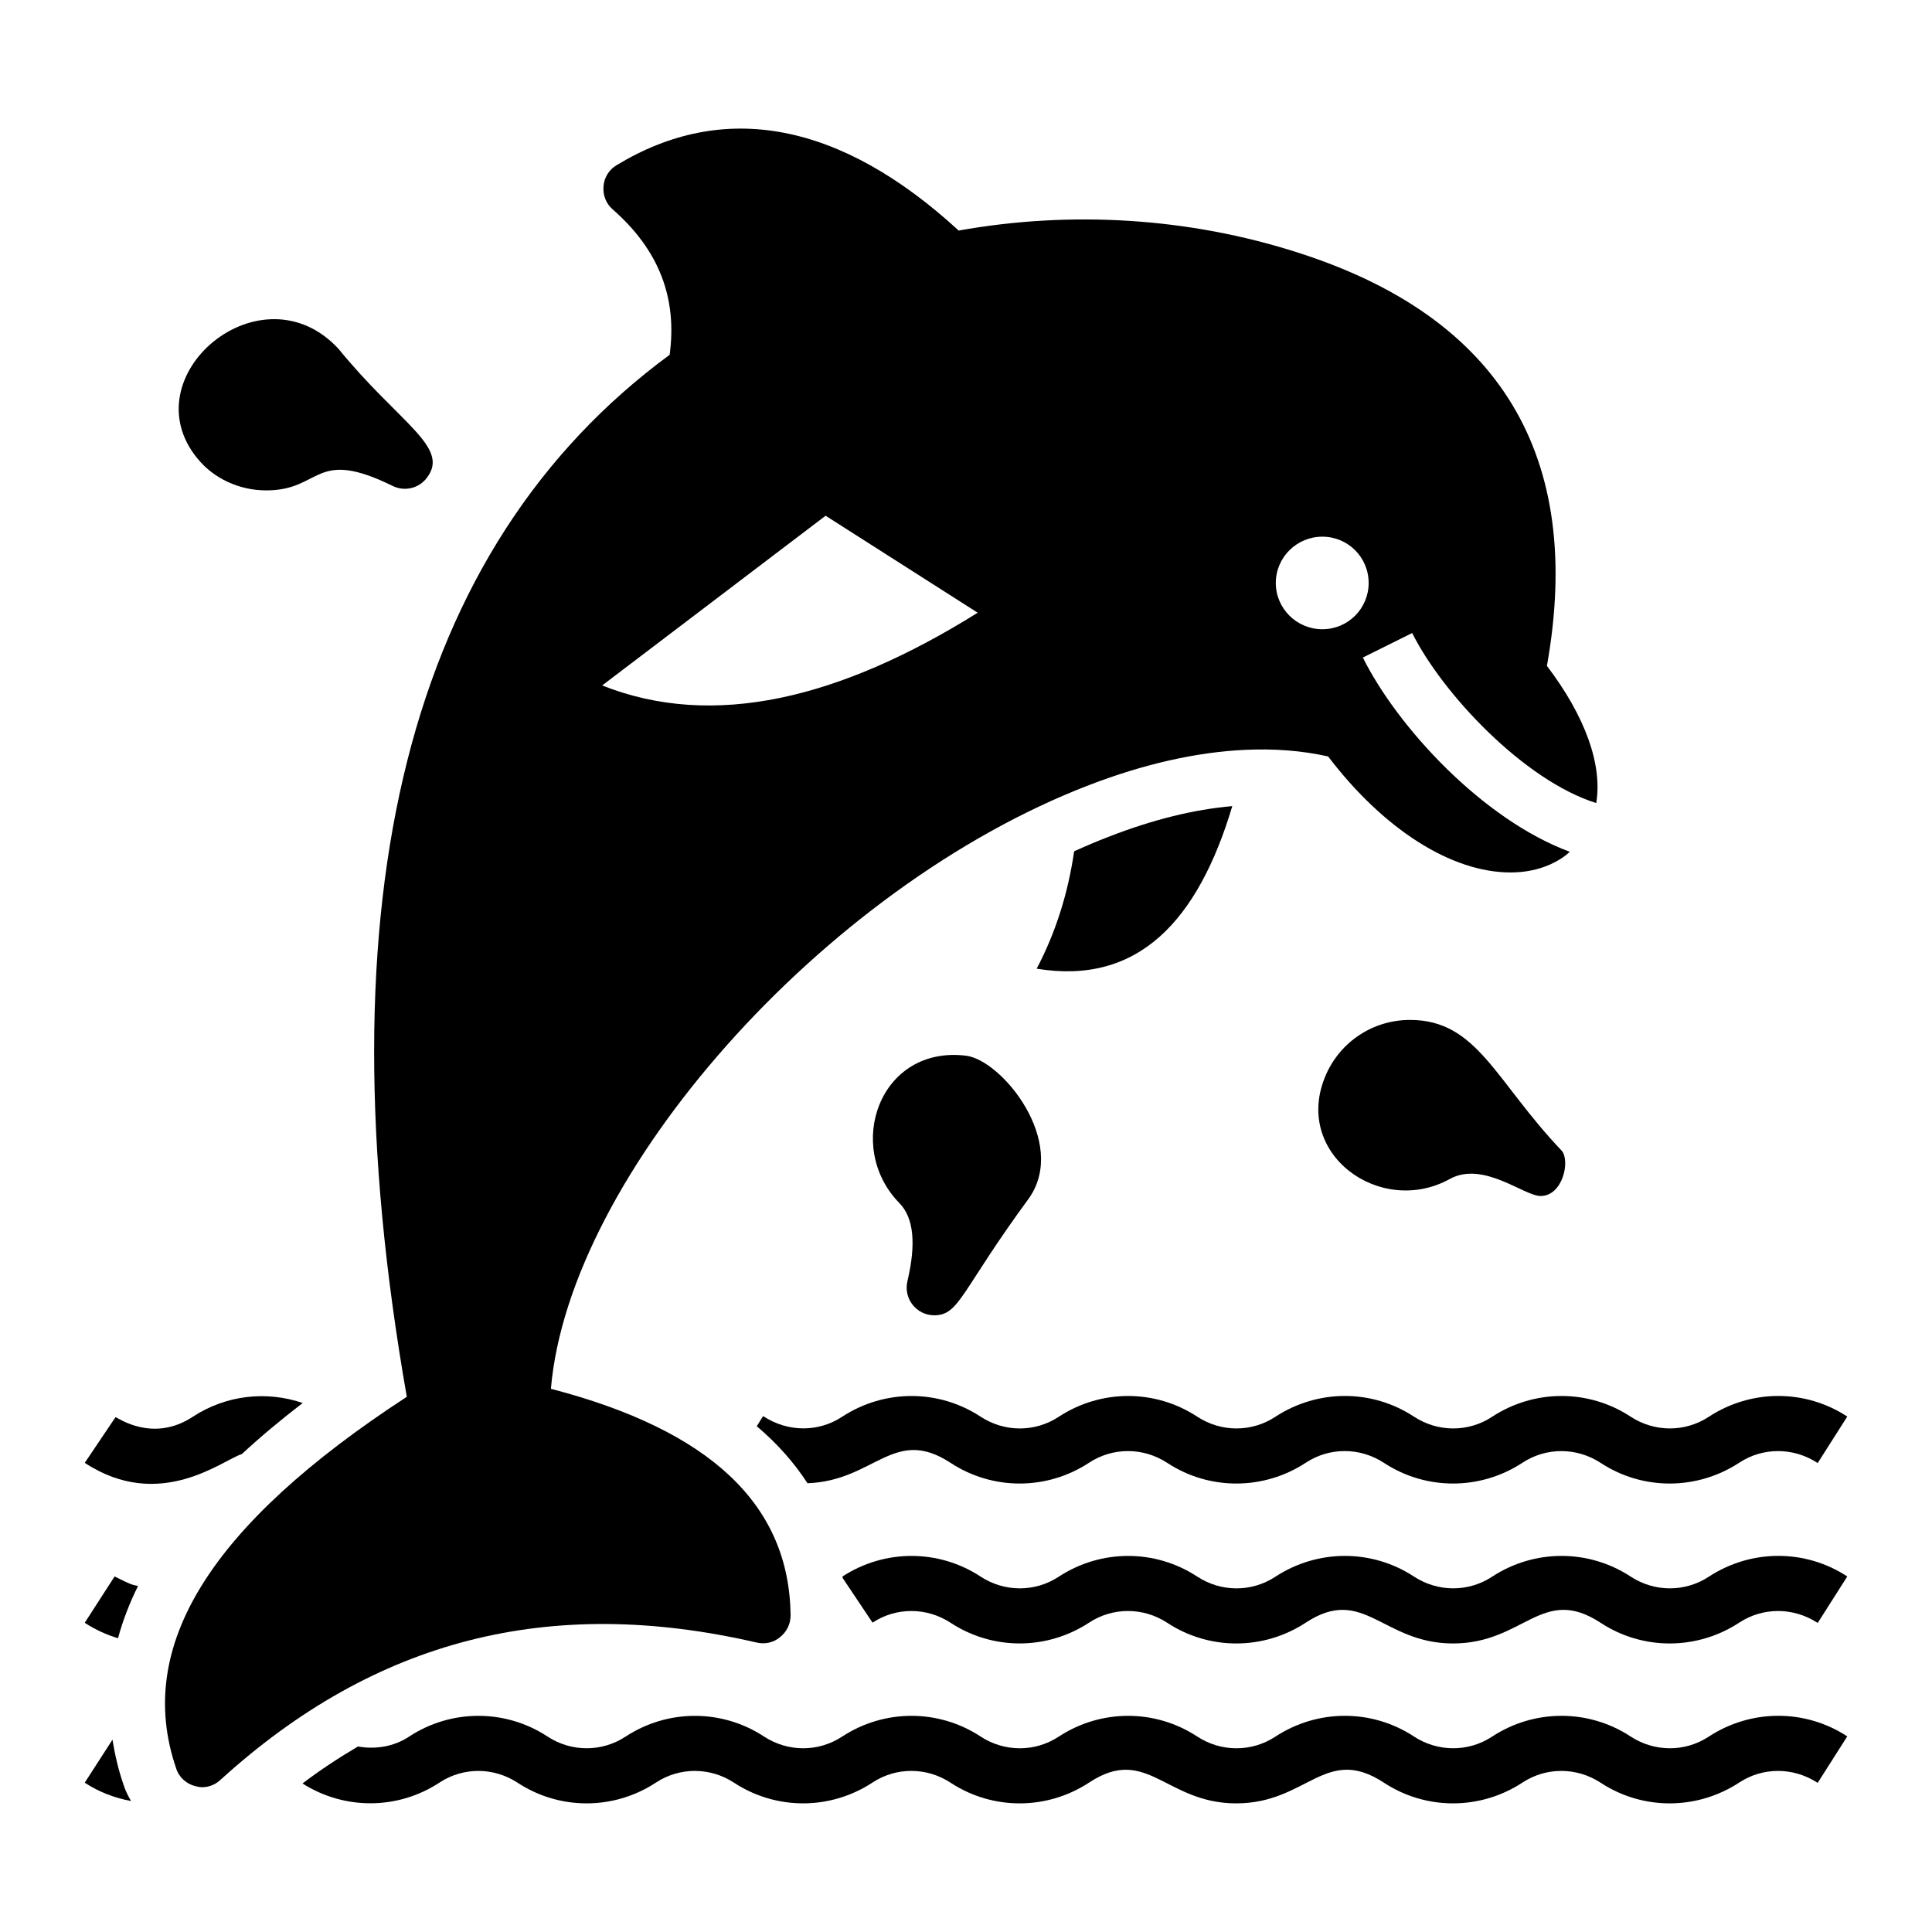 <?xml version="1.0" encoding="UTF-8"?>
<!-- Uploaded to: ICON Repo, www.svgrepo.com, Generator: ICON Repo Mixer Tools -->
<svg fill="#000000" width="800px" height="800px" version="1.1" viewBox="144 144 512 512" xmlns="http://www.w3.org/2000/svg">
 <g>
  <path d="m357.99 537.07c17.828-0.625 22.871-15.266 37.938-5.387 11.129 7.297 25.5 7.305 36.711-0.059 6.258-4.109 14.344-4.109 20.707 0.062 11.113 7.297 25.508 7.301 36.73-0.066 6.258-4.113 14.348-4.113 20.711 0.07 11.129 7.293 25.504 7.289 36.703-0.062 6.258-4.109 14.348-4.109 20.719 0.062 11.117 7.301 25.496 7.289 36.734-0.074 6.254-4.106 14.336-4.106 20.762 0.105l7.84-12.32c-11.121-7.289-25.496-7.289-36.73 0.078-6.262 4.106-14.344 4.106-20.707-0.066-11.125-7.297-25.508-7.289-36.707 0.059-6.254 4.113-14.34 4.117-20.715-0.062-11.117-7.301-25.496-7.301-36.734 0.07-6.258 4.106-14.344 4.106-20.691-0.062-11.129-7.297-25.5-7.305-36.711 0.059-6.254 4.109-14.344 4.113-20.695-0.055-11.121-7.301-25.504-7.297-36.703 0.047-6.269 4.113-14.355 4.109-20.859-0.152l-0.07-0.043-1.668 2.691c5.414 4.578 9.883 9.621 13.438 15.105z"/>
  <path d="m195.09 519.46c-10.586 6.953-19.746 0.305-20.477 0.102l-8.152 12.109c19.973 13.109 36.668-0.844 41.621-2.32 4.867-4.512 10.25-9.023 16.141-13.539-9.613-3.285-20.359-2.117-29.133 3.648z"/>
  <path d="m395.93 574.06c11.129 7.297 25.504 7.301 36.711-0.055 6.258-4.109 14.348-4.109 20.703 0.059 11.129 7.305 25.5 7.309 36.734-0.066 15.277-10.023 20.285 5.535 38.996 5.535 18.887 0 23.598-15.652 39.137-5.457 11.125 7.293 25.504 7.289 36.738-0.082 6.25-4.098 14.336-4.102 20.758 0.105l7.84-12.32c-11.117-7.289-25.492-7.285-36.73 0.082-6.262 4.098-14.344 4.106-20.707-0.07-11.121-7.289-25.504-7.289-36.707 0.062-6.262 4.106-14.352 4.113-20.715-0.066-11.125-7.285-25.492-7.289-36.73 0.078-6.262 4.102-14.348 4.102-20.695-0.062-11.129-7.297-25.504-7.301-36.711 0.055-6.266 4.106-14.355 4.106-20.695-0.055-11.105-7.285-25.434-7.289-36.59-0.016 0.02 0.137 0.035 0.273 0.055 0.41l7.91 11.82c6.262-4.125 14.348-4.117 20.699 0.043z"/>
  <path d="m174.37 561.78-7.914 12.273c2.773 1.816 5.746 3.18 8.82 4.094 1.246-4.621 3.012-9.234 5.301-13.84-1.59-0.363-1.598-0.219-6.207-2.527z"/>
  <path d="m173.81 605.03-7.356 11.402c3.797 2.492 7.981 4.066 12.277 4.856-0.785-1.348-1.5-2.742-1.973-4.254-1.383-4.016-2.316-8.016-2.949-12.004z"/>
  <path d="m260.47 616.4c6.262-4.121 14.355-4.117 20.68 0.031 11.129 7.312 25.52 7.312 36.691-0.035 6.254-4.117 14.348-4.121 20.684 0.039 11.129 7.301 25.508 7.305 36.703-0.047 6.258-4.117 14.352-4.113 20.699 0.055 11.133 7.305 25.512 7.297 36.711-0.055 15.289-10.062 20.234 5.523 38.984 5.523 18.863 0 23.641-15.668 39.16-5.461 11.129 7.293 25.504 7.289 36.703-0.062 6.258-4.109 14.348-4.113 20.719 0.062 11.117 7.301 25.496 7.289 36.734-0.074 6.254-4.106 14.336-4.102 20.762 0.105l7.84-12.32c-11.121-7.289-25.496-7.289-36.73 0.078-6.262 4.106-14.344 4.106-20.707-0.066-11.125-7.293-25.508-7.297-36.707 0.062-6.262 4.106-14.352 4.106-20.715-0.062-11.117-7.297-25.5-7.301-36.73 0.074-6.262 4.098-14.352 4.098-20.695-0.062-11.129-7.305-25.512-7.301-36.707 0.055-6.262 4.106-14.355 4.109-20.699-0.055-11.133-7.305-25.512-7.301-36.703 0.047-6.269 4.113-14.355 4.109-20.684-0.039-11.125-7.305-25.508-7.301-36.691 0.031-6.262 4.113-14.359 4.117-20.68-0.031-11.133-7.312-25.523-7.305-36.68 0.027-4.078 2.684-8.918 3.434-13.543 2.617-4.969 2.926-9.883 6.137-14.703 9.801 11.098 7.062 25.273 7.016 36.305-0.238z"/>
  <path d="m567.02 356.83c1.68-10.223-2.922-23-13.07-36.363 9.93-55.637-12.414-92.512-66.227-109.6-28.766-9.199-59.871-11.098-89.66-5.766-31.324-28.77-62.211-34.609-90.688-17.305-1.973 1.168-3.285 3.285-3.43 5.551-0.223 2.332 0.656 4.598 2.406 6.129 12.266 10.734 17.16 23.438 15.113 38.551-69.293 50.965-92.875 143.77-69.656 276.14-52.207 34.023-72.211 66.227-61.113 98.5 0.73 2.336 2.703 4.09 5.039 4.672 0.582 0.145 1.242 0.293 1.824 0.293 1.824 0 3.578-0.73 4.891-1.973 40.961-37.238 87.18-49.066 142.09-36.363 2.191 0.512 4.527 0 6.207-1.461 1.754-1.387 2.773-3.504 2.773-5.769-0.363-29.281-21.176-48.992-63.523-60.02 4.82-56.66 72.066-132.89 142.6-159.98 14.602-5.621 28.551-8.762 41.398-9.348 7.738-0.367 15.188 0.219 21.977 1.754 14.676 19.277 32.637 30.738 48.336 30.738 3.871 0 7.449-0.73 10.66-2.191 1.898-0.875 3.578-1.898 5.039-3.285-23.219-8.617-45.707-33.148-54.836-51.477l13.07-6.5c8.035 16.074 29.648 39.074 48.777 45.062zm-263.44-31.18 59.215-44.977 40.305 25.703c-36.578 22.852-70.094 30.957-99.52 19.273zm190.86-14.895c-6.789 0-12.34-5.477-12.34-12.266 0-6.789 5.551-12.266 12.34-12.266 6.789 0 12.266 5.477 12.266 12.266 0 6.789-5.477 12.266-12.266 12.266z"/>
  <path d="m470.57 357.63c-9.055 30.301-24.898 47.535-51.84 43.078 5.109-9.711 8.324-20.078 9.93-31.105 3.066-1.387 6.133-2.703 9.199-3.871 11.609-4.523 22.562-7.223 32.711-8.102z"/>
  <path d="m552.27 460.95c-4.422 0-15.168-9.359-24.023-4.527-18.496 10.246-41.961-6.797-32.855-27.602 3.871-8.836 12.559-14.531 22.27-14.531 17.844 0 22.57 16.16 40.23 34.684 2.266 2.703 0.254 11.977-5.621 11.977z"/>
  <path d="m257.14 270.6c-2.117 2.848-5.914 3.723-9.055 2.191-20.945-10.305-18.688 1.168-33.516 1.168-7.156 0-13.945-3.141-18.254-8.469-17.902-21.809 16.918-51.156 37.383-29.059 16.062 19.73 29.652 26.027 23.441 34.168z"/>
  <path d="m416.75 461.46c-18.191 24.758-18.449 31.105-25.191 31.105-4.578 0-8.195-4.305-7.082-9.055 2.336-9.855 1.68-16.793-2.117-20.664-14.691-15.004-5.227-41.938 17.742-39.062 9.566 1.316 26.898 22.852 16.648 37.676z"/>
 </g>
</svg>